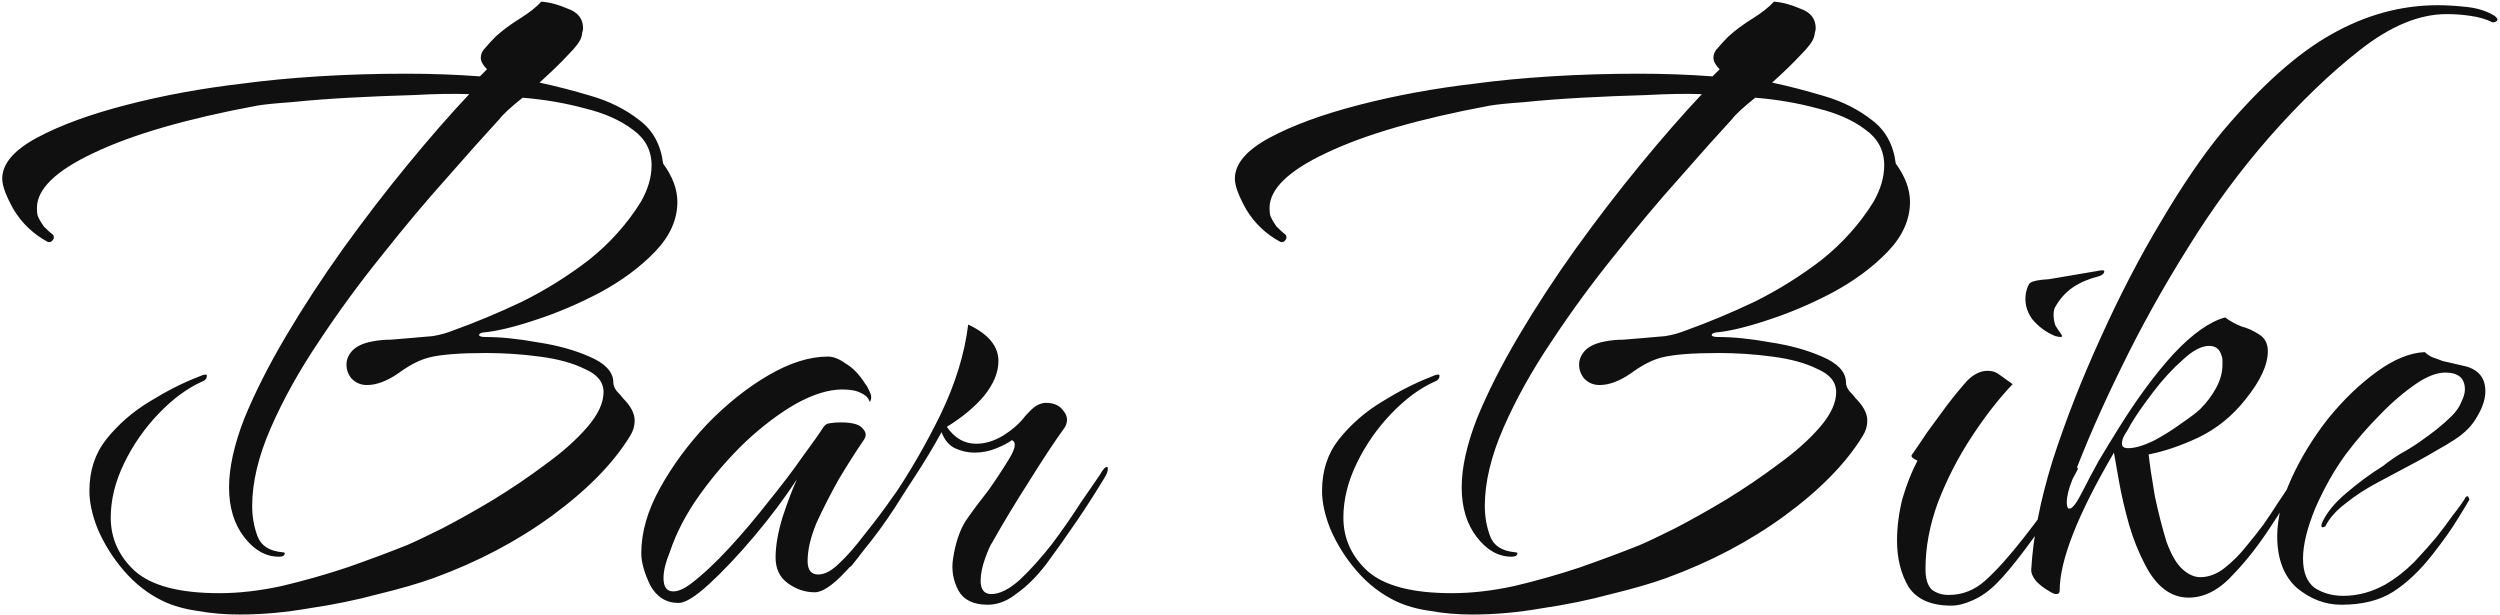 <svg width="923" height="227" viewBox="0 0 923 227" fill="none" xmlns="http://www.w3.org/2000/svg">
<path d="M88.507 226.882C83.034 226.882 77.889 226.444 73.072 225.568C68.256 224.911 63.986 223.707 60.264 221.956C54.791 219.328 49.974 215.606 45.815 210.79C41.655 205.973 38.371 200.719 35.962 195.026C33.992 189.991 33.007 185.393 33.007 181.233C33.007 173.789 35.087 167.44 39.246 162.186C43.625 156.712 48.88 152.114 55.01 148.392C61.359 144.452 67.38 141.386 73.072 139.197C75.481 138.102 76.575 137.993 76.356 138.869C76.356 139.744 75.809 140.401 74.714 140.839C69.241 143.247 63.877 147.188 58.622 152.662C53.368 158.135 49.099 164.265 45.815 171.053C42.53 177.84 40.888 184.517 40.888 191.085C40.888 198.748 43.844 205.316 49.755 210.79C55.886 216.263 66.285 219 80.954 219C88.179 219 95.842 218.124 103.943 216.373C112.262 214.402 120.363 212.103 128.245 209.476C136.345 206.63 143.68 203.893 150.248 201.266C153.313 199.952 157.692 197.872 163.384 195.026C169.296 191.961 175.535 188.458 182.104 184.517C188.891 180.357 195.349 175.979 201.48 171.381C207.829 166.783 212.974 162.186 216.915 157.588C220.856 152.99 222.826 148.721 222.826 144.78C222.826 141.058 220.527 138.212 215.93 136.241C211.551 134.052 205.968 132.519 199.181 131.644C192.613 130.768 186.044 130.33 179.476 130.33C169.843 130.33 162.837 130.877 158.458 131.972C154.955 132.848 151.124 134.818 146.964 137.883C142.804 140.73 138.973 142.153 135.47 142.153C133.28 142.153 131.419 141.386 129.887 139.854C128.573 138.321 127.916 136.57 127.916 134.599C127.916 132.848 128.573 131.206 129.887 129.673C131.419 127.922 133.937 126.718 137.44 126.061C139.63 125.623 141.928 125.404 144.337 125.404C146.964 125.185 149.591 124.966 152.219 124.747C154.846 124.528 157.364 124.309 159.772 124.09C162.399 123.652 164.807 122.996 166.997 122.12C175.535 119.055 184.184 115.442 192.941 111.282C201.699 106.904 209.909 101.759 217.572 95.847C225.234 89.717 231.584 82.601 236.619 74.501C239.246 69.903 240.56 65.415 240.56 61.036C240.56 55.563 238.261 51.184 233.664 47.9C229.066 44.397 223.155 41.769 215.93 40.018C208.705 38.047 201.042 36.734 192.941 36.077C188.562 39.58 185.716 42.207 184.402 43.959C179.148 49.651 172.689 56.876 165.026 65.634C157.364 74.172 149.372 83.696 141.053 94.205C132.733 104.495 124.961 115.114 117.736 126.061C110.511 136.789 104.599 147.407 100.002 157.916C95.404 168.425 93.105 178.059 93.105 186.816C93.105 190.757 93.762 194.479 95.076 197.982C96.389 201.485 99.454 203.455 104.271 203.893C105.147 203.893 105.366 204.222 104.928 204.878C104.709 205.316 104.052 205.535 102.957 205.535C98.141 205.535 93.871 203.127 90.15 198.31C86.427 193.494 84.567 187.363 84.567 179.92C84.567 172.695 86.427 164.265 90.15 154.632C94.09 144.999 99.235 134.818 105.585 124.09C111.934 113.362 118.94 102.634 126.603 91.906C134.485 80.959 142.476 70.56 150.576 60.708C158.677 50.855 166.231 42.207 173.237 34.763C167.544 34.544 160.757 34.654 152.875 35.092C144.994 35.311 137.002 35.639 128.902 36.077C121.02 36.515 113.904 37.062 107.555 37.719C101.425 38.157 97.156 38.595 94.747 39.033C68.912 43.849 48.88 49.651 34.649 56.438C20.637 63.007 13.631 69.793 13.631 76.8C13.631 78.113 13.74 79.098 13.959 79.755C14.397 80.85 15.163 82.164 16.258 83.696C17.571 85.01 18.666 85.995 19.542 86.652C19.761 86.871 19.87 87.199 19.87 87.637C19.87 88.075 19.651 88.513 19.213 88.951C18.776 89.388 18.228 89.498 17.571 89.279C12.317 86.433 8.157 82.492 5.092 77.456C2.246 72.421 0.823 68.589 0.823 65.962C0.823 60.489 5.092 55.453 13.631 50.855C22.169 46.258 33.225 42.207 46.8 38.704C60.374 35.201 74.714 32.574 89.821 30.823C97.922 29.728 107.117 28.852 117.407 28.195C127.916 27.538 138.754 27.21 149.92 27.21C159.334 27.21 168.42 27.538 177.177 28.195L179.805 25.568C178.272 24.035 177.506 22.612 177.506 21.299C177.506 19.985 178.053 18.781 179.148 17.686C180.243 16.373 181.556 14.95 183.089 13.417C185.497 11.227 188.453 9.038 191.956 6.849C195.459 4.659 198.086 2.579 199.838 0.609C202.903 0.828 206.187 1.704 209.69 3.236C213.412 4.55 215.273 6.958 215.273 10.461C215.273 10.899 215.163 11.447 214.944 12.103C214.944 12.541 214.835 13.088 214.616 13.745C214.178 15.278 212.536 17.467 209.69 20.314C207.063 23.16 203.56 26.553 199.181 30.494C205.311 31.808 211.66 33.45 218.228 35.42C225.015 37.391 230.927 40.346 235.962 44.287C240.998 48.009 243.954 53.373 244.829 60.379C248.332 65.196 250.084 69.903 250.084 74.501C250.084 81.069 247.347 87.199 241.874 92.891C236.4 98.584 229.613 103.62 221.512 107.998C213.631 112.158 205.639 115.552 197.539 118.179C189.657 120.806 183.198 122.339 178.163 122.777C177.287 122.996 176.849 123.324 176.849 123.762C177.068 124.2 177.834 124.419 179.148 124.419C184.84 124.419 191.299 125.075 198.524 126.389C205.749 127.484 212.098 129.235 217.572 131.644C223.264 134.052 226.22 137.117 226.439 140.839V141.167C226.439 142.262 226.876 143.357 227.752 144.452C228.628 145.327 229.394 146.203 230.051 147.079C232.897 149.925 234.32 152.662 234.32 155.289C234.32 157.259 233.773 159.12 232.678 160.872C226.548 170.943 216.915 180.795 203.778 190.429C190.861 199.843 176.302 207.506 160.1 213.417C154.627 215.388 147.84 217.358 139.739 219.328C131.638 221.518 123.1 223.269 114.123 224.583C105.366 226.115 96.827 226.882 88.507 226.882ZM250.551 222.612C245.953 222.612 242.45 220.423 240.042 216.044C237.852 211.447 236.758 207.506 236.758 204.222C236.758 196.559 239.057 188.568 243.654 180.248C248.252 171.928 254.054 164.046 261.06 156.603C268.285 149.159 275.838 143.138 283.72 138.54C291.602 133.942 298.936 131.644 305.723 131.644C307.694 131.644 309.883 132.519 312.291 134.271C314.919 135.803 317.327 138.321 319.516 141.824C319.954 142.262 320.502 143.247 321.158 144.78C321.815 146.094 321.815 147.298 321.158 148.392L320.83 147.736C320.392 146.641 319.407 145.765 317.874 145.108C316.342 144.233 314.043 143.795 310.978 143.795C305.942 143.795 300.25 145.546 293.901 149.049C287.77 152.552 281.531 157.259 275.181 163.171C269.051 169.082 263.468 175.541 258.433 182.547C253.397 189.553 249.675 196.668 247.267 203.893C245.734 207.615 244.968 210.79 244.968 213.417C244.968 216.701 246.172 218.343 248.58 218.343C250.332 218.343 252.412 217.467 254.82 215.716C259.418 212.213 264.235 207.725 269.27 202.251C274.306 196.778 279.122 191.085 283.72 185.174C288.537 179.263 292.696 173.789 296.2 168.754C299.921 163.718 302.549 159.996 304.081 157.588C304.738 156.712 305.504 156.274 306.38 156.274C307.475 156.055 308.788 155.946 310.321 155.946C314.7 155.946 317.437 156.712 318.531 158.245C319.845 159.558 319.954 160.981 318.86 162.514C316.013 166.674 312.948 171.49 309.664 176.964C306.599 182.437 303.862 187.801 301.454 193.056C299.265 198.31 298.17 203.018 298.17 207.177C298.17 210.461 299.484 212.103 302.111 212.103C304.519 212.103 307.146 210.68 309.993 207.834C312.62 205.426 315.685 201.923 319.188 197.325C322.91 192.727 326.522 187.911 330.025 182.875C333.747 177.84 336.813 173.461 339.221 169.739C340.097 168.644 340.753 168.206 341.191 168.425C341.848 168.425 341.848 169.082 341.191 170.396C337.688 175.869 334.076 181.562 330.354 187.473C326.632 193.165 322.691 198.529 318.531 203.565C310.649 213.636 304.738 218.672 300.797 218.672C297.294 218.672 294.01 217.577 290.945 215.388C287.88 213.198 286.347 210.024 286.347 205.864C286.347 201.485 287.223 196.449 288.975 190.757C290.945 184.846 292.696 180.248 294.229 176.964C289.631 183.97 284.377 190.976 278.466 197.982C272.554 204.988 266.971 210.899 261.717 215.716C256.681 220.314 252.959 222.612 250.551 222.612ZM364.683 223.269C359.428 223.269 355.816 221.518 353.845 218.015C351.875 214.293 351.218 210.352 351.875 206.192C352.751 200.5 354.283 195.902 356.473 192.399C358.881 188.896 361.727 185.065 365.011 180.905C367.638 177.183 370.156 173.351 372.564 169.41C374.973 165.47 375.301 163.171 373.55 162.514C372.455 163.39 370.594 164.375 367.967 165.47C365.34 166.564 362.603 167.112 359.757 167.112C357.348 167.112 354.94 166.564 352.532 165.47C350.342 164.375 348.7 162.404 347.606 159.558C344.759 164.813 341.256 170.615 337.096 176.964C333.156 183.094 329.105 189.005 324.945 194.698C321.005 200.39 317.502 205.097 314.436 208.819C313.561 209.695 312.794 210.024 312.138 209.805C311.262 209.586 311.152 209.038 311.809 208.163C316.845 201.813 322.647 193.822 329.215 184.189C335.783 174.556 341.804 164.156 347.277 152.99C352.751 141.605 356.144 130.549 357.458 119.821C364.902 123.324 368.624 127.812 368.624 133.286C368.624 137.445 366.872 141.715 363.369 146.094C359.866 150.253 355.268 154.085 349.576 157.588C352.422 161.748 356.035 163.828 360.413 163.828C363.697 163.828 366.982 162.842 370.266 160.872C373.769 158.682 376.505 156.274 378.476 153.647C380.227 151.676 381.65 150.363 382.745 149.706C384.059 149.049 385.153 148.721 386.029 148.721C389.094 148.721 391.284 149.706 392.597 151.676C394.13 153.428 394.349 155.398 393.254 157.588C389.313 163.061 384.825 169.848 379.789 177.949C374.754 185.831 370.266 193.275 366.325 200.281C365.668 201.157 364.792 203.127 363.697 206.192C362.603 209.257 362.055 211.994 362.055 214.402C362.055 217.686 363.369 219.328 365.996 219.328C369.061 219.328 372.564 217.577 376.505 214.074C380.446 210.352 384.387 205.973 388.328 200.938C392.269 195.683 395.772 190.647 398.837 185.831C402.121 181.014 404.529 177.511 406.062 175.322C407.157 173.351 408.033 172.366 408.689 172.366C408.908 172.366 409.018 172.585 409.018 173.023C409.018 173.899 408.689 174.884 408.033 175.979C404.748 181.452 401.245 186.926 397.523 192.399C393.802 197.872 390.08 203.127 386.358 208.163C382.855 212.76 379.242 216.373 375.52 219C372.017 221.846 368.405 223.269 364.683 223.269ZM543.595 226.882C538.122 226.882 532.977 226.444 528.16 225.568C523.344 224.911 519.074 223.707 515.352 221.956C509.879 219.328 505.062 215.606 500.903 210.79C496.743 205.973 493.459 200.719 491.05 195.026C489.08 189.991 488.095 185.393 488.095 181.233C488.095 173.789 490.175 167.44 494.334 162.186C498.713 156.712 503.968 152.114 510.098 148.392C516.447 144.452 522.468 141.386 528.16 139.197C530.569 138.102 531.663 137.993 531.444 138.869C531.444 139.744 530.897 140.401 529.802 140.839C524.329 143.247 518.965 147.188 513.71 152.662C508.456 158.135 504.187 164.265 500.903 171.053C497.618 177.84 495.976 184.517 495.976 191.085C495.976 198.748 498.932 205.316 504.843 210.79C510.974 216.263 521.373 219 536.042 219C543.267 219 550.93 218.124 559.031 216.373C567.35 214.402 575.451 212.103 583.333 209.476C591.434 206.63 598.768 203.893 605.336 201.266C608.401 199.952 612.78 197.872 618.472 195.026C624.384 191.961 630.623 188.458 637.192 184.517C643.979 180.357 650.437 175.979 656.568 171.381C662.917 166.783 668.062 162.186 672.003 157.588C675.944 152.99 677.914 148.721 677.914 144.78C677.914 141.058 675.615 138.212 671.018 136.241C666.639 134.052 661.056 132.519 654.269 131.644C647.701 130.768 641.133 130.33 634.564 130.33C624.931 130.33 617.925 130.877 613.546 131.972C610.043 132.848 606.212 134.818 602.052 137.883C597.892 140.73 594.061 142.153 590.558 142.153C588.368 142.153 586.507 141.386 584.975 139.854C583.661 138.321 583.004 136.57 583.004 134.599C583.004 132.848 583.661 131.206 584.975 129.673C586.507 127.922 589.025 126.718 592.528 126.061C594.718 125.623 597.016 125.404 599.425 125.404C602.052 125.185 604.679 124.966 607.307 124.747C609.934 124.528 612.452 124.309 614.86 124.09C617.487 123.652 619.896 122.996 622.085 122.12C630.623 119.055 639.272 115.442 648.029 111.282C656.787 106.904 664.997 101.759 672.66 95.847C680.322 89.717 686.672 82.601 691.707 74.501C694.335 69.903 695.648 65.415 695.648 61.036C695.648 55.563 693.349 51.184 688.752 47.9C684.154 44.397 678.243 41.769 671.018 40.018C663.793 38.047 656.13 36.734 648.029 36.077C643.65 39.58 640.804 42.207 639.49 43.959C634.236 49.651 627.777 56.876 620.114 65.634C612.452 74.172 604.46 83.696 596.141 94.205C587.821 104.495 580.049 115.114 572.824 126.061C565.599 136.789 559.687 147.407 555.09 157.916C550.492 168.425 548.193 178.059 548.193 186.816C548.193 190.757 548.85 194.479 550.164 197.982C551.477 201.485 554.542 203.455 559.359 203.893C560.235 203.893 560.454 204.222 560.016 204.878C559.797 205.316 559.14 205.535 558.045 205.535C553.229 205.535 548.959 203.127 545.238 198.31C541.516 193.494 539.655 187.363 539.655 179.92C539.655 172.695 541.516 164.265 545.238 154.632C549.178 144.999 554.323 134.818 560.673 124.09C567.022 113.362 574.028 102.634 581.691 91.906C589.573 80.959 597.564 70.56 605.665 60.708C613.765 50.855 621.319 42.207 628.325 34.763C622.632 34.544 615.845 34.654 607.963 35.092C600.082 35.311 592.09 35.639 583.99 36.077C576.108 36.515 568.992 37.062 562.643 37.719C556.513 38.157 552.244 38.595 549.835 39.033C524.001 43.849 503.968 49.651 489.737 56.438C475.725 63.007 468.719 69.793 468.719 76.8C468.719 78.113 468.828 79.098 469.047 79.755C469.485 80.85 470.251 82.164 471.346 83.696C472.659 85.01 473.754 85.995 474.63 86.652C474.849 86.871 474.958 87.199 474.958 87.637C474.958 88.075 474.739 88.513 474.302 88.951C473.864 89.388 473.316 89.498 472.659 89.279C467.405 86.433 463.245 82.492 460.18 77.456C457.334 72.421 455.911 68.589 455.911 65.962C455.911 60.489 460.18 55.453 468.719 50.855C477.257 46.258 488.314 42.207 501.888 38.704C515.462 35.201 529.802 32.574 544.909 30.823C553.01 29.728 562.205 28.852 572.495 28.195C583.004 27.538 593.842 27.21 605.008 27.21C614.422 27.21 623.508 27.538 632.266 28.195L634.893 25.568C633.36 24.035 632.594 22.612 632.594 21.299C632.594 19.985 633.141 18.781 634.236 17.686C635.331 16.373 636.644 14.95 638.177 13.417C640.585 11.227 643.541 9.038 647.044 6.849C650.547 4.659 653.174 2.579 654.926 0.609C657.991 0.828 661.275 1.704 664.778 3.236C668.5 4.55 670.361 6.958 670.361 10.461C670.361 10.899 670.251 11.447 670.032 12.103C670.032 12.541 669.923 13.088 669.704 13.745C669.266 15.278 667.624 17.467 664.778 20.314C662.151 23.16 658.648 26.553 654.269 30.494C660.399 31.808 666.748 33.45 673.316 35.42C680.104 37.391 686.015 40.346 691.05 44.287C696.086 48.009 699.042 53.373 699.917 60.379C703.42 65.196 705.172 69.903 705.172 74.501C705.172 81.069 702.435 87.199 696.962 92.891C691.488 98.584 684.701 103.62 676.601 107.998C668.719 112.158 660.728 115.552 652.627 118.179C644.745 120.806 638.286 122.339 633.251 122.777C632.375 122.996 631.937 123.324 631.937 123.762C632.156 124.2 632.922 124.419 634.236 124.419C639.928 124.419 646.387 125.075 653.612 126.389C660.837 127.484 667.186 129.235 672.66 131.644C678.352 134.052 681.308 137.117 681.527 140.839V141.167C681.527 142.262 681.965 143.357 682.84 144.452C683.716 145.327 684.482 146.203 685.139 147.079C687.985 149.925 689.408 152.662 689.408 155.289C689.408 157.259 688.861 159.12 687.766 160.872C681.636 170.943 672.003 180.795 658.867 190.429C645.949 199.843 631.39 207.506 615.188 213.417C609.715 215.388 602.928 217.358 594.827 219.328C586.726 221.518 578.188 223.269 569.211 224.583C560.454 226.115 551.915 226.882 543.595 226.882ZM758.841 124.09C755.557 122.777 752.711 120.697 750.302 117.85C748.113 114.785 747.347 111.501 748.003 107.998C748.441 106.028 748.989 104.824 749.646 104.386C750.521 103.729 752.82 103.291 756.542 103.072L773.948 100.117C775.918 99.679 776.903 99.679 776.903 100.117C776.903 100.992 776.137 101.649 774.604 102.087C771.101 102.963 768.036 104.276 765.409 106.028C762.782 107.779 760.592 110.188 758.841 113.253C758.403 113.91 758.184 114.895 758.184 116.208C758.184 117.522 758.403 118.836 758.841 120.149C759.498 121.244 760.155 122.229 760.811 123.105C761.468 123.981 761.468 124.419 760.811 124.419C760.374 124.419 759.717 124.309 758.841 124.09ZM720.417 223.598C712.973 223.598 707.719 221.299 704.654 216.701C701.808 211.885 700.384 206.192 700.384 199.624C700.384 194.588 701.041 189.443 702.355 184.189C703.887 178.934 705.748 174.227 707.938 170.067C705.967 169.192 705.311 168.425 705.967 167.768C707.5 165.579 709.361 162.842 711.55 159.558C713.959 156.274 716.367 152.99 718.775 149.706C721.621 145.984 724.139 142.919 726.329 140.511C728.737 138.102 731.255 136.898 733.882 136.898C735.633 136.898 737.166 137.445 738.48 138.54C740.012 139.635 741.545 140.73 743.077 141.824C738.042 147.079 733.006 153.537 727.971 161.2C722.935 168.863 718.775 176.964 715.491 185.502C712.426 193.822 710.893 202.032 710.893 210.133C710.893 213.636 711.66 216.154 713.192 217.686C714.944 219 717.024 219.657 719.432 219.657C724.468 219.657 728.956 217.905 732.897 214.402C737.057 210.68 741.873 205.316 747.347 198.31C753.039 191.085 758.403 183.532 763.439 175.65C764.752 173.899 765.737 172.913 766.394 172.695C767.27 172.476 767.38 172.913 766.723 174.008C764.971 177.511 762.234 181.999 758.513 187.473C755.01 192.727 751.288 197.982 747.347 203.236C743.406 208.491 740.012 212.541 737.166 215.388C734.32 218.234 731.364 220.314 728.299 221.627C725.453 222.941 722.826 223.598 720.417 223.598ZM808.053 220.642C801.485 220.642 796.121 216.592 791.961 208.491C789.553 203.893 787.583 198.967 786.05 193.713C784.517 188.239 783.313 183.094 782.438 178.277C781.562 173.461 780.905 169.739 780.467 167.112C767.112 189.881 760.434 206.849 760.434 218.015C760.434 218.891 759.996 219.328 759.121 219.328C758.464 219.328 757.479 218.891 756.165 218.015C754.632 217.139 753.209 216.044 751.896 214.731C750.582 213.198 749.925 211.775 749.925 210.461C750.582 198.42 753.209 184.955 757.807 170.067C762.624 155.179 768.535 140.073 775.541 124.747C782.547 109.202 789.991 94.862 797.873 81.726C805.754 68.37 813.308 57.314 820.533 48.556C834.764 31.698 848.119 19.766 860.598 12.76C873.297 5.535 886.433 1.923 900.007 1.923C903.291 1.923 906.904 2.142 910.845 2.579C914.786 3.017 918.179 4.112 921.025 5.864C922.12 6.739 922.339 7.396 921.682 7.834C921.025 8.272 920.478 8.381 920.04 8.162C917.851 7.068 915.224 6.301 912.158 5.864C909.312 5.426 906.357 5.207 903.291 5.207C893.22 5.207 882.602 9.586 871.436 18.343C860.489 26.882 849.323 37.61 837.938 50.527C826.991 63.007 816.92 76.69 807.725 91.578C798.529 106.247 790.319 121.025 783.094 135.913C775.869 150.582 769.849 164.375 765.032 177.292C763.718 180.576 763.061 183.313 763.061 185.502C763.061 187.035 763.39 187.801 764.047 187.801C765.141 187.801 766.783 185.612 768.973 181.233C770.505 178.168 772.476 174.446 774.884 170.067C777.511 165.689 779.92 161.748 782.109 158.245C788.896 147.298 795.683 138.102 802.47 130.658C809.476 123.214 815.826 118.726 821.518 117.194C823.27 118.507 825.24 119.602 827.429 120.478C829.838 121.135 832.027 122.12 833.997 123.433C836.187 124.747 837.282 126.827 837.282 129.673C837.282 134.709 834.545 140.62 829.071 147.407C824.255 153.537 818.453 158.245 811.666 161.529C805.098 164.594 798.967 166.674 793.275 167.768C793.713 171.709 794.479 176.854 795.574 183.204C796.887 189.334 798.311 194.917 799.843 199.952C801.595 204.769 803.565 208.163 805.754 210.133C807.944 212.103 810.133 213.089 812.323 213.089C815.388 213.089 818.343 211.994 821.19 209.805C824.255 207.396 826.991 204.66 829.4 201.594C831.589 198.967 833.669 196.34 835.64 193.713C837.61 190.866 839.361 188.239 840.894 185.831L847.462 175.979C847.9 175.322 848.338 174.993 848.776 174.993C850.089 174.993 850.199 175.979 849.104 177.949C846.696 181.671 843.193 187.035 838.595 194.041C834.216 200.828 829.619 206.739 824.802 211.775C819.548 217.686 813.965 220.642 808.053 220.642ZM785.722 165.47C788.13 165.47 791.195 164.594 794.917 162.842C798.639 160.872 802.142 158.682 805.426 156.274C808.929 153.866 811.228 152.114 812.323 151.02C814.731 148.611 816.701 145.984 818.234 143.138C819.767 140.292 820.533 137.445 820.533 134.599C820.533 134.161 820.533 133.614 820.533 132.957C820.533 132.3 820.423 131.753 820.204 131.315C819.548 128.907 818.015 127.703 815.607 127.703C812.76 127.703 809.476 129.454 805.754 132.957C802.033 136.241 798.42 140.182 794.917 144.78C791.414 149.378 788.677 153.319 786.707 156.603C786.05 157.916 785.284 159.23 784.408 160.543C783.751 161.638 783.423 162.733 783.423 163.828C783.423 164.922 784.189 165.47 785.722 165.47ZM864.393 223.269C858.482 223.269 853.008 221.189 847.973 217.03C843.156 212.651 840.748 206.302 840.748 197.982C840.748 191.414 842.499 184.298 846.002 176.635C849.505 168.973 853.994 161.638 859.467 154.632C865.159 147.626 871.18 141.824 877.529 137.227C883.879 132.629 889.79 130.221 895.263 130.002C896.139 130.877 897.124 131.534 898.219 131.972C899.533 132.41 900.737 132.848 901.832 133.286L910.37 135.256C915.187 136.57 917.595 139.635 917.595 144.452C917.595 147.298 916.61 150.363 914.639 153.647C912.888 156.931 910.151 159.777 906.429 162.186C904.459 163.499 902.269 164.813 899.861 166.126C897.672 167.44 895.373 168.754 892.965 170.067L878.186 177.949C873.589 180.357 869.538 182.985 866.035 185.831C862.532 188.458 860.014 191.304 858.482 194.369C858.482 194.369 858.153 194.479 857.497 194.698C857.059 194.698 856.949 194.26 857.168 193.384C858.701 189.662 861.656 185.94 866.035 182.218C870.633 178.277 875.231 174.884 879.828 172.038C882.018 170.286 884.207 168.754 886.396 167.44C888.805 166.126 891.104 164.703 893.293 163.171C895.482 161.638 897.562 160.106 899.533 158.573C901.722 156.822 903.583 155.179 905.116 153.647C906.867 151.895 908.071 150.144 908.728 148.392C909.604 146.641 910.042 145.108 910.042 143.795C910.042 139.635 907.633 137.555 902.817 137.555C899.752 137.555 896.249 138.869 892.308 141.496C887.491 144.78 882.893 148.721 878.515 153.319C874.136 157.697 869.976 162.514 866.035 167.768C861.875 173.461 858.153 180.029 854.869 187.473C851.804 194.917 850.272 201.157 850.272 206.192C850.272 211.228 851.695 214.84 854.541 217.03C857.606 219 861.109 219.985 865.05 219.985C870.523 219.985 875.778 218.562 880.813 215.716C884.535 213.527 888.038 210.79 891.323 207.506C894.607 204.003 897.343 200.938 899.533 198.31C901.284 196.121 903.255 193.494 905.444 190.429C907.852 187.363 909.494 185.065 910.37 183.532C910.808 183.094 911.136 183.094 911.355 183.532C911.574 183.97 911.684 184.298 911.684 184.517C910.808 186.05 909.275 188.568 907.086 192.071C905.116 195.355 902.16 199.514 898.219 204.55C893.621 210.461 888.805 215.059 883.769 218.343C878.734 221.627 872.275 223.269 864.393 223.269Z" fill="#101010"/>
</svg>
